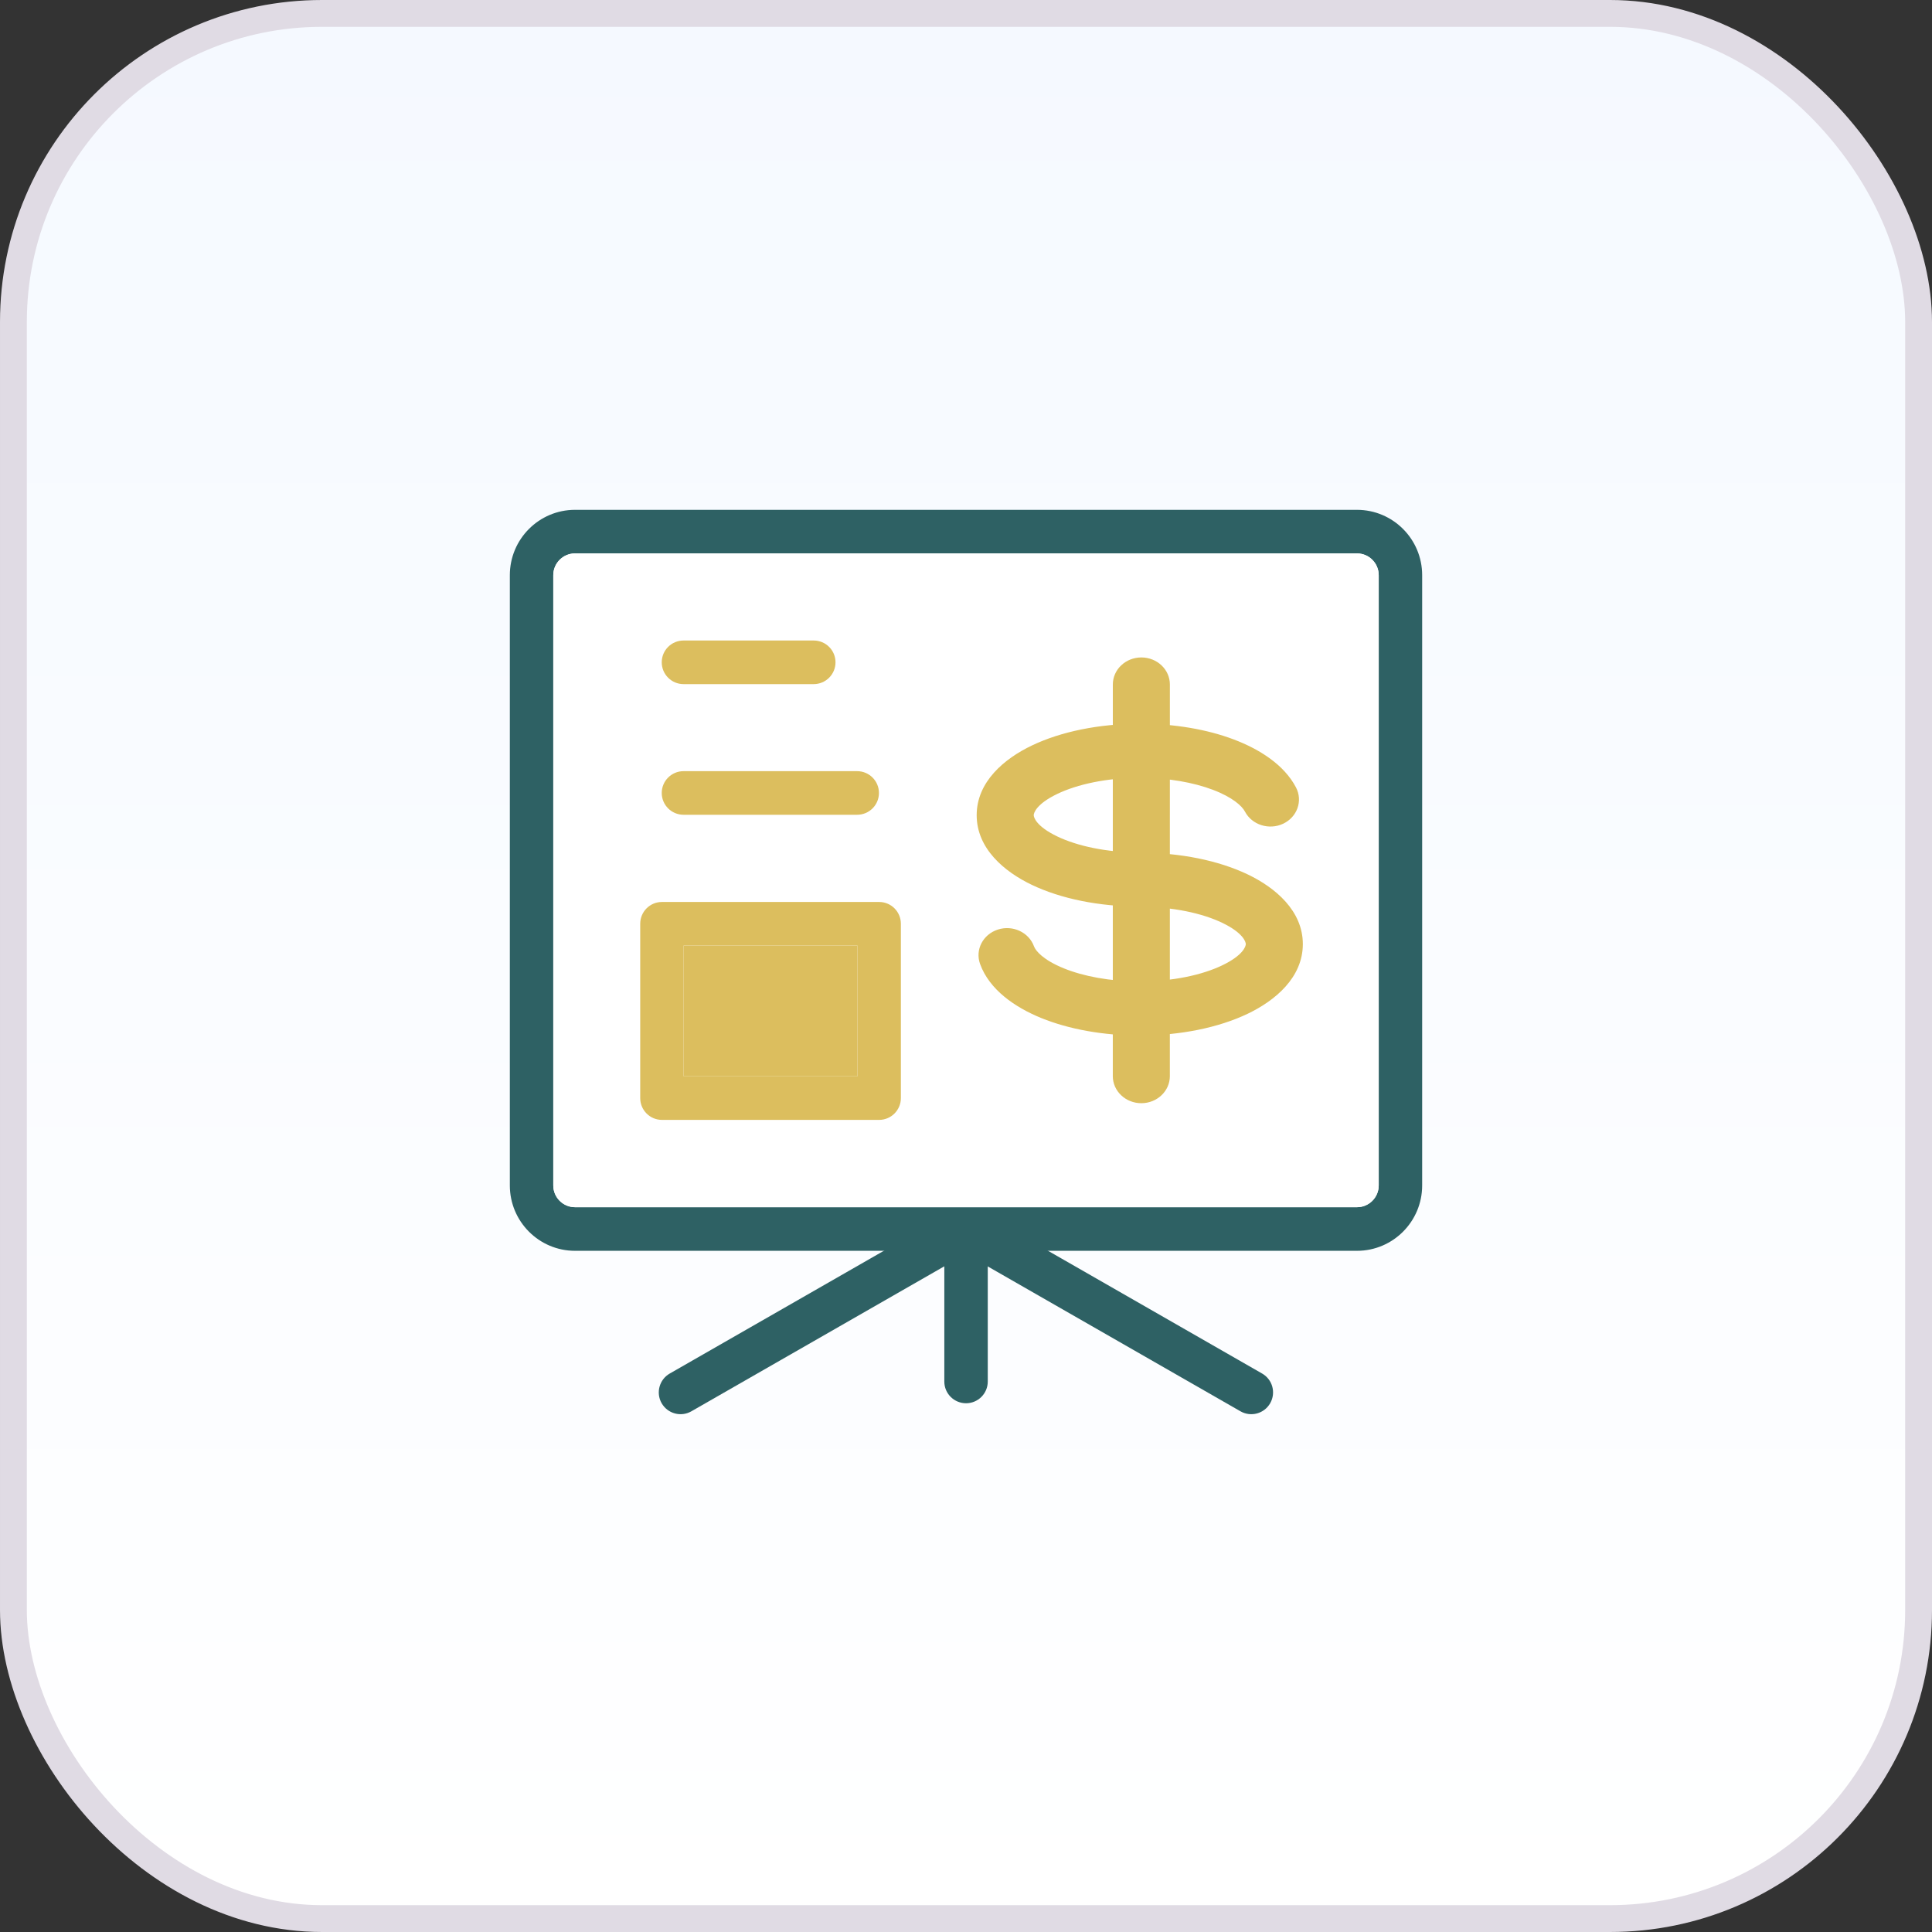 <svg width="72" height="72" viewBox="0 0 72 72" fill="none" xmlns="http://www.w3.org/2000/svg">
<rect x="0" y="0" width="72" height="72" fill="#333333" stroke="none"/>
<rect x="0.5" y="0.5" width="71" height="71" rx="11.5" fill="url(#paint0_linear_184_119)"/>
<rect x="0.5" y="0.5" width="71" height="71" rx="11.5" stroke="#E0DBE4"/>
<path fill-rule="evenodd" clip-rule="evenodd" d="M19 21.436C19 20.091 20.088 19 21.429 19H50.571C51.912 19 53 20.091 53 21.436V44.177C53 45.522 51.912 46.614 50.571 46.614H21.429C20.088 46.614 19 45.522 19 44.177V21.436ZM21.429 20.624C20.982 20.624 20.619 20.988 20.619 21.436V44.177C20.619 44.625 20.982 44.989 21.429 44.989H50.571C51.018 44.989 51.381 44.625 51.381 44.177V21.436C51.381 20.988 51.018 20.624 50.571 20.624H21.429Z" fill="#2E6164"/>
<path d="M21.429 20.624C20.982 20.624 20.619 20.988 20.619 21.436V44.177C20.619 44.625 20.982 44.989 21.429 44.989H50.571C51.018 44.989 51.381 44.625 51.381 44.177V21.436C51.381 20.988 51.018 20.624 50.571 20.624H21.429Z" fill="white"/>
<path fill-rule="evenodd" clip-rule="evenodd" d="M36.002 52.295C35.554 52.295 35.192 51.933 35.192 51.486V46.608C35.192 46.161 35.554 45.798 36.002 45.798C36.449 45.798 36.811 46.161 36.811 46.608V51.486C36.811 51.933 36.449 52.295 36.002 52.295Z" fill="#2E6164"/>
<path fill-rule="evenodd" clip-rule="evenodd" d="M24.657 52.293C24.436 51.905 24.571 51.41 24.959 51.188L34.885 45.498C35.274 45.274 35.771 45.41 35.993 45.8C36.214 46.188 36.08 46.683 35.692 46.905L25.766 52.595C25.377 52.819 24.88 52.683 24.657 52.293Z" fill="#2E6164"/>
<path fill-rule="evenodd" clip-rule="evenodd" d="M47.337 52.293C47.558 51.904 47.424 51.41 47.036 51.188L37.11 45.497C36.721 45.274 36.224 45.41 36.002 45.8C35.78 46.188 35.915 46.683 36.303 46.905L46.229 52.595C46.618 52.819 47.115 52.683 47.337 52.293Z" fill="#2E6164"/>
<path fill-rule="evenodd" clip-rule="evenodd" d="M31.137 24.682C31.137 25.131 30.773 25.495 30.324 25.495H25.474C25.025 25.495 24.661 25.131 24.661 24.682C24.661 24.233 25.025 23.87 25.474 23.87H30.324C30.773 23.87 31.137 24.233 31.137 24.682Z" fill="#DCBE5E"/>
<path fill-rule="evenodd" clip-rule="evenodd" d="M32.756 29.552C32.756 30 32.392 30.364 31.943 30.364H25.474C25.025 30.364 24.661 30 24.661 29.552C24.661 29.103 25.025 28.739 25.474 28.739H31.943C32.392 28.739 32.756 29.103 32.756 29.552Z" fill="#DCBE5E"/>
<path fill-rule="evenodd" clip-rule="evenodd" d="M23.859 34.426C23.859 33.977 24.221 33.614 24.668 33.614H32.763C33.21 33.614 33.573 33.977 33.573 34.426V40.923C33.573 41.371 33.21 41.735 32.763 41.735H24.668C24.221 41.735 23.859 41.371 23.859 40.923V34.426ZM25.478 35.238V40.111H31.954V35.238H25.478Z" fill="#DCBE5E"/>
<path d="M25.478 35.238V40.111H31.954V35.238H25.478Z" fill="#DCBE5E"/>
<path fill-rule="evenodd" clip-rule="evenodd" d="M39.41 29.583C38.618 29.962 38.524 30.3 38.524 30.379C38.524 30.459 38.617 30.797 39.406 31.174C40.136 31.523 41.219 31.769 42.477 31.769C43.064 31.769 43.54 32.22 43.54 32.777C43.54 33.333 43.064 33.785 42.477 33.785C40.959 33.785 39.534 33.493 38.449 32.974C37.425 32.484 36.397 31.623 36.398 30.377C36.399 29.132 37.43 28.272 38.454 27.783C39.539 27.264 40.962 26.973 42.475 26.971C43.766 26.971 44.984 27.181 45.981 27.558C46.945 27.923 47.857 28.503 48.298 29.346C48.559 29.845 48.345 30.45 47.819 30.698C47.293 30.945 46.655 30.742 46.394 30.243C46.288 30.041 45.94 29.713 45.194 29.431C44.481 29.162 43.538 28.987 42.477 28.987C41.224 28.988 40.141 29.234 39.41 29.583Z" fill="#DCBE5E"/>
<path fill-rule="evenodd" clip-rule="evenodd" d="M37.185 34.643C37.74 34.462 38.345 34.743 38.535 35.27C38.595 35.435 38.877 35.775 39.645 36.087C40.367 36.38 41.355 36.575 42.471 36.575C43.726 36.574 44.809 36.329 45.541 35.979C46.334 35.601 46.427 35.263 46.427 35.184C46.427 35.105 46.334 34.767 45.543 34.388C44.813 34.039 43.73 33.794 42.472 33.794C41.885 33.794 41.409 33.342 41.409 32.785C41.409 32.229 41.885 31.777 42.472 31.777C43.99 31.777 45.416 32.069 46.501 32.588C47.525 33.078 48.554 33.94 48.553 35.185C48.552 36.431 47.521 37.291 46.497 37.78C45.412 38.298 43.987 38.59 42.473 38.591C41.116 38.591 39.835 38.357 38.807 37.94C37.824 37.54 36.872 36.886 36.524 35.923C36.334 35.396 36.63 34.823 37.185 34.643Z" fill="#DCBE5E"/>
<path fill-rule="evenodd" clip-rule="evenodd" d="M42.535 24.501C43.122 24.501 43.598 24.952 43.598 25.509L43.597 40.105C43.597 40.661 43.121 41.113 42.534 41.113C41.947 41.113 41.471 40.661 41.471 40.105L41.472 25.509C41.472 24.952 41.948 24.501 42.535 24.501Z" fill="#DCBE5E"/>
<defs>
<linearGradient id="paint0_linear_184_119" x1="36" y1="0" x2="36" y2="72" gradientUnits="userSpaceOnUse">
<stop stop-color="#F5F9FF"/>
<stop offset="1" stop-color="white"/>
</linearGradient>
</defs>
</svg>
